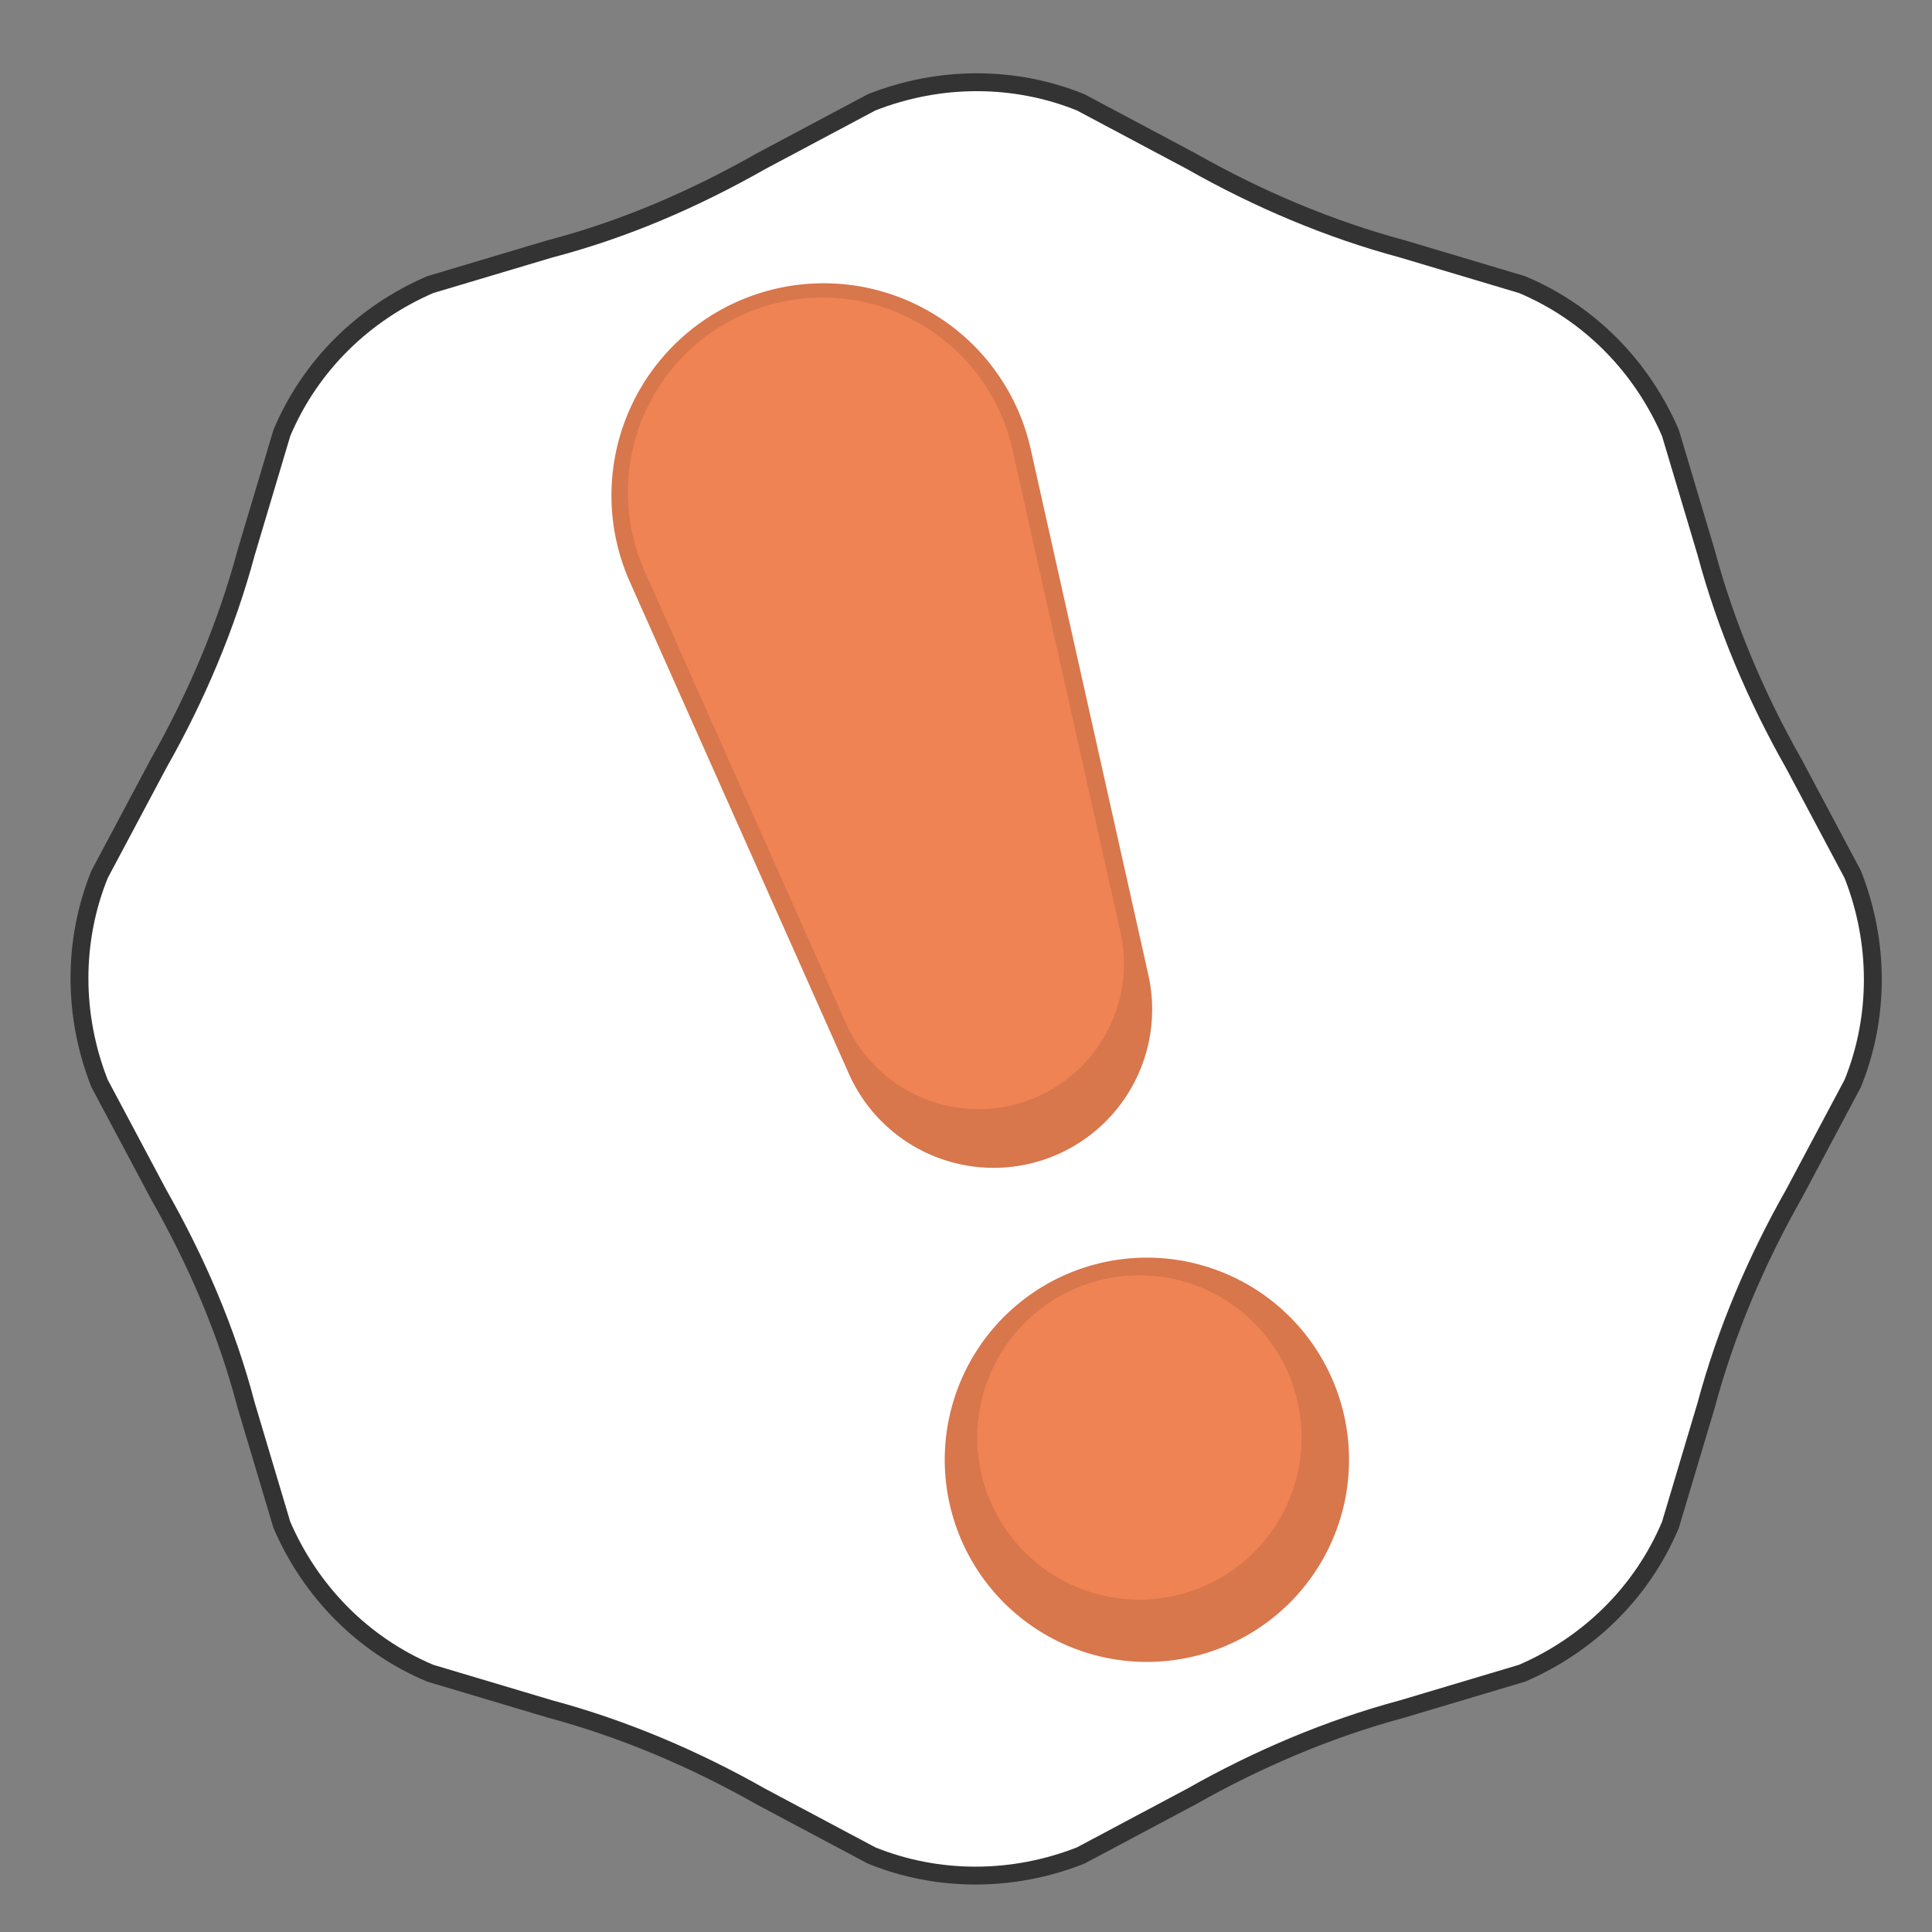 <?xml version="1.0" encoding="utf-8"?>
<svg id="master-artboard" viewBox="0 0 524 524" version="1.1" xmlns="http://www.w3.org/2000/svg" x="0px" y="0px" style="enable-background:new 0 0 1400 980;" width="524px" height="524px" xmlns:xlink="http://www.w3.org/1999/xlink">
<rect x="0" y="0" width="524" height="524" fill="#808080" stroke="none"/>
<rect id="ee-background" x="0" y="0" width="524" height="524" style="fill: white; fill-opacity: 0; pointer-events: none;"/>

<g transform="matrix(4.847, 0, 0, 4.847, -233.761, -2249.848)">
	<g id="g-1" transform="matrix(1, 0, 0, 1, 0, 0)">
		<g id="g-2">
<path class="st0" d="M143.7,542.8c1.1-4.1,2.8-8.1,4.9-11.8l3.3-6.2c1.5-3.7,1.5-7.9,0-11.7l-3.3-6.2c-2.1-3.7-3.8-7.7-4.9-11.8&#10;&#9;&#9;&#9;l-2-6.7c-1.6-3.7-4.5-6.7-8.3-8.3l-6.7-2c-4.1-1.1-8.1-2.8-11.8-4.9l-6.2-3.3c-3.7-1.5-7.9-1.5-11.7,0l-6.2,3.3&#10;&#9;&#9;&#9;c-3.7,2.1-7.6,3.8-11.8,4.9l-6.7,2c-3.7,1.6-6.7,4.5-8.3,8.3l-2,6.7c-1.1,4.1-2.8,8.1-4.9,11.8l-3.3,6.2c-1.5,3.7-1.5,7.9,0,11.7&#10;&#9;&#9;&#9;l3.3,6.2c2.1,3.7,3.8,7.6,4.9,11.8l2,6.7c1.6,3.7,4.5,6.7,8.3,8.3l6.7,2c4.1,1.1,8.1,2.8,11.8,4.9l6.2,3.3c3.7,1.5,7.9,1.5,11.7,0&#10;&#9;&#9;&#9;l6.2-3.3c3.7-2.1,7.7-3.8,11.8-4.9l6.7-2c3.7-1.6,6.7-4.5,8.3-8.3L143.7,542.8z" style="fill: rgb(255, 255, 255); stroke: rgb(51, 51, 51); stroke-width: 1; paint-order: stroke;"/>
		</g>
	</g>
</g>

<g transform="matrix(1, 0, 0, 1, -435.279, -224.66)">
	<g transform="matrix(0.517, 0, 0, 0.517, 463.755, 301.47)">
		<g transform="matrix(1.233, 0, 0, 1.233, 18.237, -0)">
<path d="M 514.505 500.599 A 86 86 0 0 1 428.505 586.599 A 86 86 0 0 1 342.505 500.599 A 86 86 0 0 1 428.505 414.599 A 86 86 0 0 1 514.505 500.599 Z" fill="#ef8354"/>
<path d="M431.765,425.424l-0,0a67.422,67.422,0,0,1-83.037-36.495L255.508,179.575A90.274,90.274,0,0,1,309.263,57.269l0-0a90.274,90.274,0,0,1,116.809,65.873l50.042,223.639A67.422,67.422,0,0,1,431.765,425.424Z" transform="translate(-47 -52.545)" fill="#ef8354"/>
<path d="M 514.505 500.599 A 86 86 0 0 1 428.505 586.599 A 86 86 0 0 1 342.505 500.599 A 86 86 0 0 1 428.505 414.599 A 86 86 0 0 1 514.505 500.599 Z" opacity="0.1"/>
<path d="M431.765,425.424l-0,0a67.422,67.422,0,0,1-83.037-36.495L255.508,179.575A90.274,90.274,0,0,1,309.263,57.269l0-0a90.274,90.274,0,0,1,116.809,65.873l50.042,223.639A67.422,67.422,0,0,1,431.765,425.424Z" transform="translate(-47 -52.545)" opacity="0.1"/>
<path d="M 494.325 491.118 A 69 69 0 0 1 425.325 560.118 A 69 69 0 0 1 356.325 491.118 A 69 69 0 0 1 425.325 422.118 A 69 69 0 0 1 494.325 491.118 Z" fill="#ef8354"/>
<path d="M423.57,400.749l-0,0a61.861,61.861,0,0,1-76.189-33.485L261.85,175.177A82.829,82.829,0,0,1,311.171,62.957l0-0a82.829,82.829,0,0,1,107.176,60.44l45.915,205.195A61.861,61.861,0,0,1,423.57,400.749Z" transform="translate(-47 -52.545)" fill="#ef8354"/>
		</g>
	</g>
</g>

</svg>